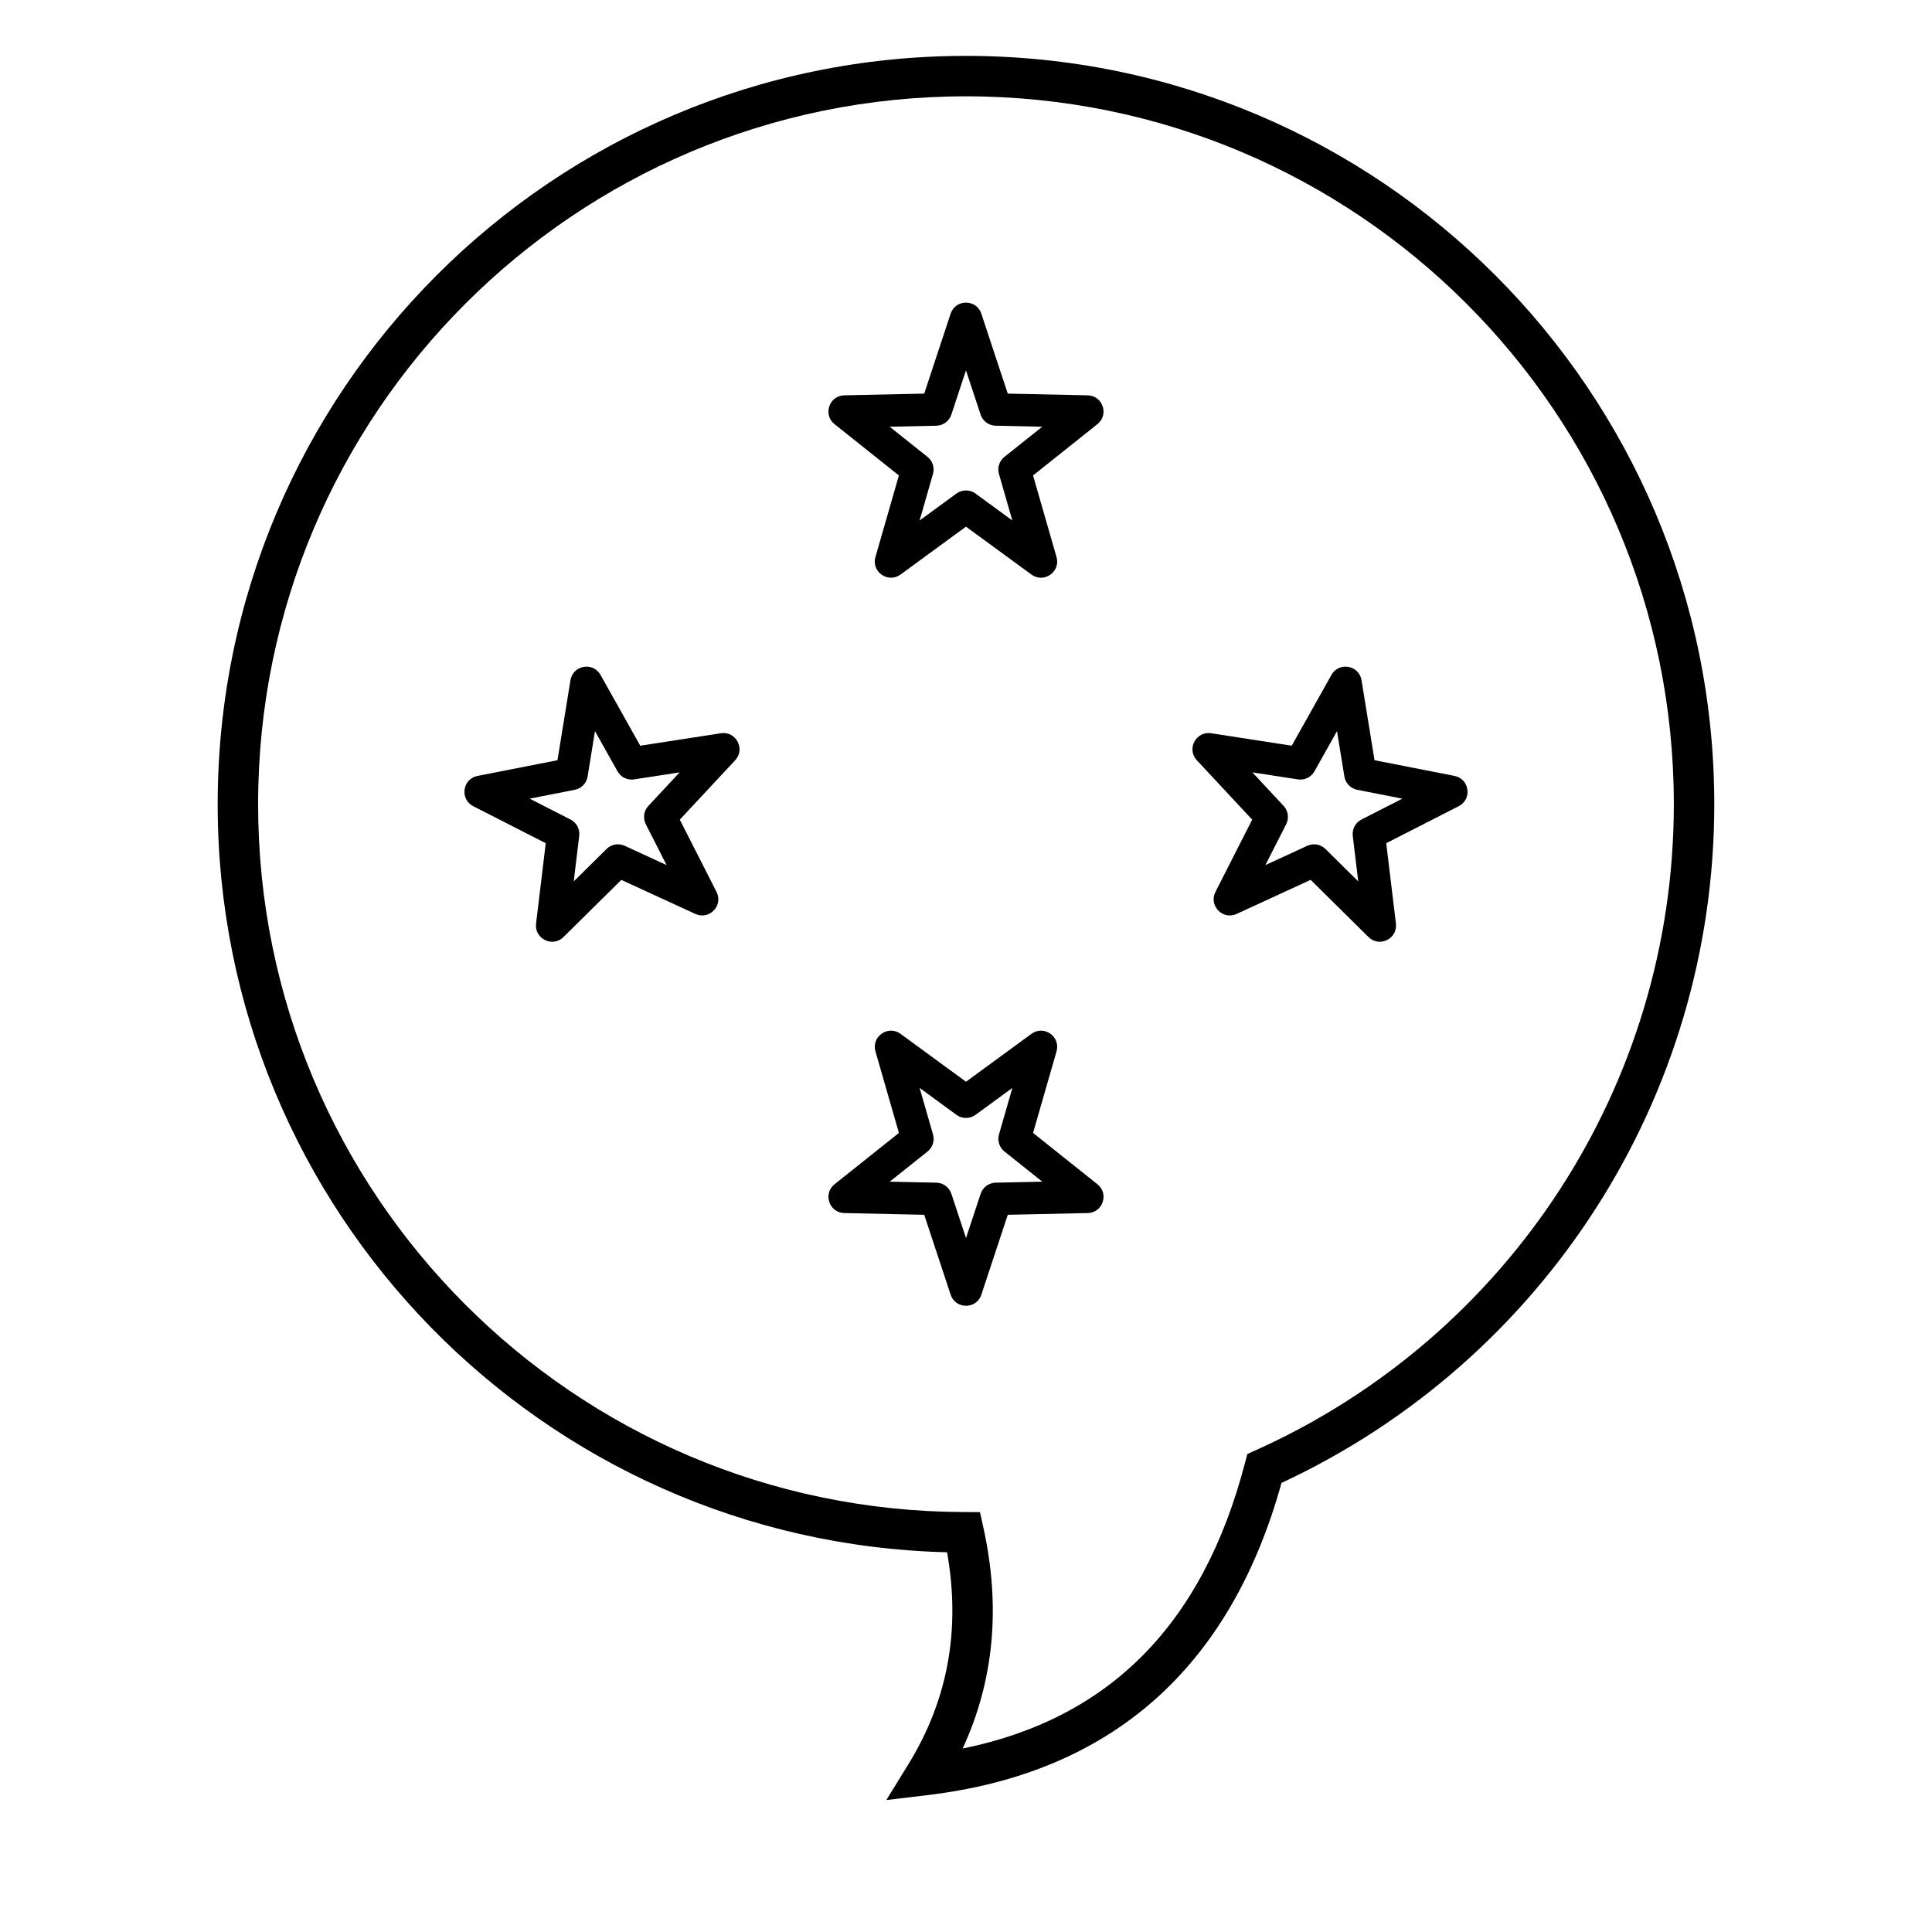 <?xml version="1.0" encoding="UTF-8"?>
<!-- Uploaded to: SVG Repo, www.svgrepo.com, Generator: SVG Repo Mixer Tools -->
<svg fill="#000000" width="800px" height="800px" version="1.1" viewBox="144 144 512 512" xmlns="http://www.w3.org/2000/svg">
 <g>
  <path d="m397.46 274.8c1.508-1.105 3.559-1.105 5.066 0l9.754 7.137-3.543-12.32c-0.48-1.664 0.09-3.457 1.445-4.539l10.031-7.992-12.363-0.266c-1.812-0.039-3.406-1.219-3.977-2.941l-3.879-11.734-3.879 11.734c-0.57 1.723-2.164 2.902-3.981 2.941l-12.363 0.266 10.031 7.992c1.355 1.082 1.926 2.875 1.445 4.539l-3.543 12.32zm-14.809 21.461c-3.301 2.414-7.781-0.719-6.652-4.644l6.219-21.617-17.055-13.594c-3.137-2.504-1.43-7.555 2.582-7.641l21.18-0.453 6.996-21.172c1.297-3.926 6.848-3.926 8.145 0l7 21.172 21.18 0.453c4.008 0.086 5.715 5.137 2.578 7.641l-17.055 13.594 6.219 21.617c1.133 3.926-3.352 7.059-6.652 4.644l-17.34-12.691z"/>
  <path d="m304.74 368.99c1.27-1.258 3.184-1.594 4.805-0.848l11.105 5.113-5.504-10.824c-0.816-1.605-0.543-3.551 0.688-4.867l8.277-8.879-12.066 1.863c-1.77 0.273-3.519-0.578-4.394-2.137l-5.977-10.652-1.953 12.027c-0.285 1.77-1.645 3.176-3.406 3.519l-11.953 2.348 10.832 5.527c1.602 0.816 2.519 2.547 2.305 4.332l-1.453 12.07zm-11.41 23.336c-2.887 2.856-7.754 0.469-7.269-3.562l2.566-21.305-19.207-9.805c-3.629-1.852-2.875-7.242 1.121-8.027l21.195-4.16 3.438-21.191c0.652-4.008 5.984-4.953 7.973-1.414l10.527 18.758 21.355-3.301c4.023-0.621 6.566 4.188 3.793 7.164l-14.672 15.734 9.738 19.145c1.844 3.625-1.922 7.539-5.613 5.84l-19.617-9.027z"/>
  <path d="m490.45 368.14c1.621-0.746 3.535-0.41 4.809 0.848l8.691 8.594-1.453-12.07c-0.215-1.785 0.707-3.516 2.309-4.332l10.828-5.527-11.953-2.348c-1.762-0.344-3.117-1.75-3.406-3.519l-1.953-12.027-5.977 10.652c-0.875 1.559-2.625 2.41-4.394 2.137l-12.066-1.863 8.281 8.879c1.227 1.316 1.5 3.262 0.684 4.867l-5.504 10.824zm-18.73 18.059c-3.691 1.699-7.457-2.215-5.613-5.84l9.738-19.145-14.668-15.734c-2.777-2.977-0.23-7.785 3.789-7.164l21.355 3.301 10.527-18.758c1.988-3.539 7.324-2.594 7.973 1.414l3.441 21.191 21.191 4.16c3.996 0.785 4.75 6.176 1.121 8.027l-19.207 9.805 2.566 21.305c0.488 4.031-4.383 6.418-7.269 3.562l-15.328-15.152z"/>
  <path d="m417.34 417.98c3.301-2.414 7.785 0.719 6.652 4.644l-6.219 21.617 17.055 13.594c3.137 2.504 1.43 7.555-2.578 7.641l-21.18 0.453-7 21.172c-1.297 3.926-6.848 3.926-8.145 0l-6.996-21.172-21.18-0.453c-4.012-0.086-5.719-5.137-2.582-7.641l17.055-13.594-6.219-21.617c-1.129-3.926 3.352-7.059 6.652-4.644l17.344 12.691zm-14.809 21.461c-1.508 1.105-3.559 1.105-5.066 0l-9.754-7.137 3.543 12.32c0.48 1.664-0.09 3.457-1.445 4.539l-10.031 7.992 12.363 0.266c1.816 0.039 3.41 1.219 3.981 2.941l3.879 11.734 3.879-11.734c0.57-1.723 2.164-2.902 3.977-2.941l12.363-0.266-10.031-7.992c-1.355-1.082-1.926-2.875-1.445-4.539l3.543-12.32z"/>
  <path d="m201.69 357.12c0-109.52 88.785-198.31 198.31-198.31 109.52 0 198.3 88.785 198.3 198.31 0 77.938-45.375 147.6-114.69 179.87-13.598 49.047-45.078 76.891-93.699 82.719l-11.031 1.324 5.832-9.457c10.48-17.004 13.906-35.656 10.273-56.207-107.23-2.656-193.3-90.422-193.3-198.25zm272.22 174.69 0.648-2.481 2.336-1.051c66.809-30.066 110.69-96.609 110.69-171.16 0-103.6-83.984-187.59-187.59-187.59-103.61 0-187.59 83.988-187.59 187.59 0 103.39 83.652 187.28 187.01 187.59l4.293 0.016 0.922 4.195c4.617 20.977 2.777 40.527-5.516 58.465 38.91-7.922 63.637-32.895 74.789-75.574z"/>
 </g>
</svg>